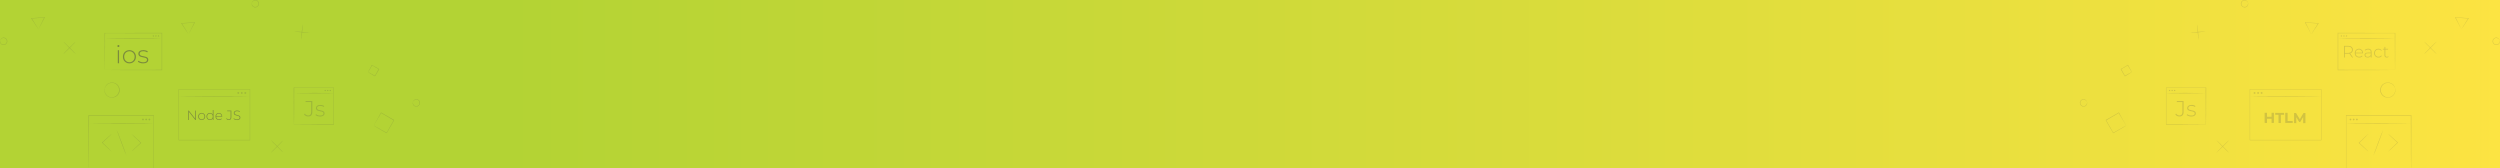 <svg width="1440" height="97" viewBox="0 0 1440 97" fill="none" xmlns="http://www.w3.org/2000/svg">
<path d="M1440 0H0.001V97H1440V0Z" fill="url(#paint0_linear_2_13125)"/>
<g opacity="0.2">
<path d="M1227.91 41.525C1227.91 41.525 1227.81 41.425 1227.71 41.226C1227.56 41.026 1227.41 40.727 1227.21 40.427C1226.81 39.729 1226.21 38.781 1225.51 37.584L1225.66 37.634C1224.51 38.332 1223.17 39.081 1221.72 39.929C1221.72 39.978 1221.82 39.579 1221.77 39.729V39.779L1221.82 39.829L1221.92 39.978L1222.07 40.228C1222.17 40.427 1222.27 40.577 1222.37 40.777C1222.57 41.126 1222.77 41.475 1222.97 41.824C1223.37 42.473 1223.71 43.121 1224.01 43.72L1223.86 43.67C1225.06 43.022 1226.01 42.473 1226.76 42.074C1227.11 41.874 1227.36 41.724 1227.61 41.625C1227.81 41.575 1227.91 41.525 1227.91 41.525C1227.91 41.525 1227.81 41.575 1227.66 41.724C1227.46 41.874 1227.21 42.024 1226.86 42.223C1226.16 42.623 1225.16 43.221 1223.96 43.969H1223.91L1223.86 43.87C1223.52 43.271 1223.17 42.672 1222.77 42.024C1222.57 41.675 1222.37 41.325 1222.17 40.976C1222.07 40.777 1221.97 40.627 1221.87 40.427L1221.72 40.178L1221.62 40.028L1221.57 39.978V39.929C1221.52 40.078 1221.62 39.729 1221.62 39.729C1223.07 38.881 1224.41 38.133 1225.61 37.434L1225.71 37.384L1225.76 37.484C1226.46 38.681 1227.01 39.729 1227.41 40.427C1227.56 40.727 1227.71 41.026 1227.86 41.226C1227.91 41.475 1227.96 41.525 1227.91 41.525Z" fill="#444444"/>
<path d="M1396.18 31.248C1396.13 31.198 1397.72 29.502 1399.82 27.456C1401.86 25.411 1403.56 23.765 1403.61 23.815C1403.66 23.864 1402.06 25.561 1399.97 27.606C1397.97 29.651 1396.23 31.298 1396.18 31.248Z" fill="#444444"/>
<path d="M1403.61 31.248C1403.56 31.298 1401.86 29.701 1399.82 27.606C1397.77 25.561 1396.13 23.864 1396.18 23.815C1396.23 23.765 1397.92 25.361 1399.97 27.456C1402.06 29.502 1403.66 31.198 1403.61 31.248Z" fill="#444444"/>
<path d="M1276.54 88.07C1276.49 88.02 1278.09 86.324 1280.18 84.278C1282.23 82.233 1283.93 80.587 1283.98 80.636C1284.03 80.686 1282.43 82.382 1280.33 84.428C1278.29 86.473 1276.59 88.12 1276.54 88.07Z" fill="#444444"/>
<path d="M1283.98 88.07C1283.93 88.12 1282.23 86.523 1280.18 84.428C1278.14 82.382 1276.49 80.686 1276.54 80.636C1276.59 80.587 1278.29 82.183 1280.33 84.278C1282.43 86.274 1284.03 88.02 1283.98 88.07Z" fill="#444444"/>
<path d="M1266.37 23.015C1266.32 23.015 1266.07 21.02 1265.87 18.526C1265.67 16.031 1265.52 14.036 1265.62 14.036C1265.67 14.036 1265.92 16.031 1266.12 18.526C1266.32 21.02 1266.47 23.015 1266.37 23.015Z" fill="#444444"/>
<path d="M1270.51 18.127C1270.51 18.176 1268.51 18.426 1266.02 18.625C1263.53 18.825 1261.53 18.975 1261.53 18.875C1261.53 18.825 1263.53 18.576 1266.02 18.376C1268.46 18.176 1270.46 18.077 1270.51 18.127Z" fill="#444444"/>
<path d="M1224.71 72.355C1224.71 72.355 1224.66 72.305 1224.61 72.206C1224.56 72.106 1224.46 71.956 1224.36 71.807C1224.16 71.457 1223.86 70.959 1223.46 70.31C1222.71 69.013 1221.62 67.167 1220.32 65.022L1220.47 65.072C1218.32 66.319 1215.78 67.766 1213.09 69.362C1213.09 69.412 1213.19 69.013 1213.14 69.163V69.213L1213.19 69.262L1213.24 69.412L1213.39 69.662L1213.69 70.16C1213.88 70.51 1214.08 70.809 1214.23 71.158C1214.63 71.807 1214.98 72.455 1215.33 73.054C1216.03 74.301 1216.73 75.448 1217.33 76.546L1217.18 76.496C1219.37 75.249 1221.22 74.201 1222.52 73.453C1223.16 73.104 1223.66 72.804 1224.06 72.605C1224.21 72.505 1224.36 72.455 1224.46 72.405C1224.66 72.405 1224.71 72.355 1224.71 72.355C1224.71 72.355 1224.56 72.455 1224.21 72.655C1223.86 72.854 1223.36 73.154 1222.71 73.553C1221.42 74.351 1219.57 75.399 1217.33 76.696L1217.23 76.746L1217.18 76.646C1216.53 75.548 1215.88 74.401 1215.13 73.154C1214.78 72.555 1214.38 71.906 1214.03 71.258C1213.83 70.909 1213.64 70.609 1213.49 70.26L1213.19 69.761L1213.04 69.512L1212.99 69.362L1212.94 69.312V69.262C1212.89 69.412 1212.99 69.063 1212.99 69.063C1215.68 67.516 1218.22 66.07 1220.37 64.822L1220.47 64.772L1220.52 64.872C1221.77 67.117 1222.81 68.963 1223.56 70.31C1223.91 70.959 1224.21 71.457 1224.41 71.807C1224.66 72.206 1224.71 72.355 1224.71 72.355Z" fill="#444444"/>
<path d="M1439.83 23.316C1439.83 23.316 1439.78 23.166 1439.58 22.867C1439.43 22.617 1439.13 22.268 1438.58 22.018C1438.08 21.819 1437.38 21.819 1436.79 22.218C1436.19 22.617 1435.84 23.465 1436.04 24.263C1436.24 25.062 1436.99 25.61 1437.68 25.66C1438.38 25.76 1439.03 25.411 1439.38 24.962C1439.73 24.513 1439.83 24.064 1439.83 23.765C1439.83 23.465 1439.78 23.316 1439.83 23.316C1439.83 23.316 1439.93 23.465 1439.93 23.814C1439.93 24.114 1439.88 24.663 1439.53 25.111C1439.18 25.61 1438.48 26.009 1437.68 25.91C1436.89 25.86 1436.04 25.261 1435.79 24.313C1435.54 23.415 1435.99 22.468 1436.64 22.018C1437.28 21.57 1438.13 21.57 1438.63 21.819C1439.18 22.068 1439.48 22.468 1439.63 22.767C1439.83 23.116 1439.83 23.316 1439.83 23.316Z" fill="#444444"/>
<path d="M1294.85 1.664C1294.85 1.664 1294.8 1.515 1294.6 1.215C1294.45 0.966 1294.15 0.617 1293.61 0.367C1293.11 0.168 1292.41 0.168 1291.81 0.567C1291.21 0.966 1290.86 1.814 1291.06 2.612C1291.26 3.41 1292.01 3.959 1292.71 4.009C1293.41 4.109 1294.05 3.759 1294.4 3.311C1294.75 2.862 1294.85 2.413 1294.85 2.113C1294.9 1.864 1294.85 1.664 1294.85 1.664C1294.85 1.664 1294.95 1.814 1294.95 2.163C1294.95 2.462 1294.9 3.011 1294.55 3.46C1294.2 3.959 1293.51 4.358 1292.71 4.258C1291.91 4.208 1291.06 3.61 1290.81 2.662C1290.56 1.764 1291.01 0.816 1291.66 0.367C1292.31 -0.082 1293.16 -0.082 1293.66 0.168C1294.2 0.417 1294.5 0.816 1294.65 1.115C1294.85 1.465 1294.9 1.664 1294.85 1.664Z" fill="#444444"/>
<path d="M1202.11 58.786C1202.11 58.786 1202.06 58.637 1201.86 58.337C1201.71 58.088 1201.41 57.739 1200.86 57.489C1200.37 57.29 1199.67 57.29 1199.07 57.689C1198.47 58.088 1198.12 58.936 1198.32 59.734C1198.52 60.532 1199.27 61.081 1199.97 61.131C1200.67 61.231 1201.31 60.882 1201.66 60.433C1202.01 59.984 1202.11 59.535 1202.11 59.235C1202.11 58.936 1202.06 58.786 1202.11 58.786C1202.11 58.786 1202.21 58.936 1202.21 59.285C1202.21 59.584 1202.16 60.133 1201.81 60.582C1201.46 61.081 1200.76 61.48 1199.97 61.38C1199.17 61.331 1198.32 60.732 1198.07 59.784C1197.82 58.886 1198.27 57.938 1198.92 57.489C1199.57 57.04 1200.42 57.04 1200.91 57.29C1201.46 57.539 1201.76 57.938 1201.91 58.237C1202.11 58.587 1202.11 58.786 1202.11 58.786Z" fill="#444444"/>
<path d="M1379.56 50.804C1379.51 50.804 1379.46 50.455 1379.11 49.856C1378.77 49.258 1378.12 48.509 1377.02 48.01C1376.47 47.811 1375.82 47.661 1375.12 47.711C1374.43 47.761 1373.68 48.01 1373.08 48.459C1372.78 48.659 1372.48 48.958 1372.23 49.258C1371.98 49.557 1371.78 49.956 1371.63 50.355C1371.33 51.153 1371.23 52.051 1371.48 52.949C1371.73 53.797 1372.23 54.596 1372.88 55.094C1373.23 55.344 1373.58 55.593 1373.93 55.743C1374.33 55.893 1374.67 55.992 1375.07 56.042C1375.87 56.142 1376.62 55.943 1377.22 55.693C1377.87 55.394 1378.37 54.945 1378.72 54.496C1379.46 53.548 1379.66 52.55 1379.66 51.902C1379.61 51.153 1379.51 50.804 1379.56 50.804C1379.56 50.804 1379.61 50.904 1379.66 51.054C1379.71 51.203 1379.76 51.503 1379.76 51.852C1379.81 52.55 1379.61 53.598 1378.87 54.596C1378.47 55.094 1377.97 55.544 1377.32 55.843C1376.67 56.142 1375.87 56.342 1375.02 56.242C1374.62 56.192 1374.18 56.092 1373.78 55.943C1373.38 55.793 1372.98 55.544 1372.63 55.294C1371.93 54.745 1371.38 53.897 1371.13 52.999C1370.88 52.051 1370.98 51.103 1371.33 50.255C1371.48 49.856 1371.73 49.457 1371.98 49.108C1372.23 48.759 1372.58 48.459 1372.93 48.26C1373.63 47.761 1374.38 47.561 1375.12 47.511C1375.87 47.462 1376.52 47.611 1377.12 47.861C1378.27 48.36 1378.92 49.208 1379.21 49.806C1379.36 50.106 1379.46 50.355 1379.51 50.555C1379.51 50.704 1379.56 50.804 1379.56 50.804Z" fill="#444444"/>
<path d="M1417.78 16.83C1417.78 16.83 1417.68 16.68 1417.53 16.381C1417.33 16.032 1417.08 15.583 1416.78 15.034C1416.13 13.837 1415.23 12.14 1414.19 10.145L1414.09 9.945H1414.29C1415.43 9.995 1416.68 10.095 1417.98 10.195C1419.32 10.294 1420.62 10.394 1421.82 10.444H1422.02L1421.92 10.644C1420.72 12.49 1419.67 14.086 1418.93 15.184C1418.58 15.682 1418.28 16.131 1418.08 16.431C1417.93 16.73 1417.78 16.88 1417.78 16.83C1417.78 16.83 1417.88 16.63 1418.08 16.331C1418.28 15.982 1418.58 15.533 1418.88 14.984C1419.57 13.837 1420.57 12.29 1421.72 10.444L1421.82 10.644C1420.62 10.594 1419.32 10.494 1417.98 10.394C1416.68 10.294 1415.43 10.245 1414.29 10.145L1414.39 9.945C1415.38 11.891 1416.18 13.587 1416.78 14.784C1417.08 15.383 1417.28 15.832 1417.48 16.231C1417.73 16.63 1417.78 16.83 1417.78 16.83Z" fill="#444444"/>
<path d="M1331.32 19.723C1331.32 19.723 1331.22 19.574 1331.07 19.274C1330.87 18.925 1330.63 18.476 1330.33 17.927C1329.68 16.73 1328.78 15.034 1327.73 13.038L1327.63 12.839H1327.83C1328.98 12.889 1330.23 12.989 1331.52 13.088C1332.87 13.188 1334.17 13.288 1335.36 13.338H1335.56L1335.46 13.537C1334.27 15.383 1333.22 16.98 1332.47 18.077C1332.12 18.576 1331.82 19.025 1331.62 19.324C1331.42 19.624 1331.32 19.773 1331.32 19.723C1331.32 19.723 1331.42 19.524 1331.62 19.224C1331.82 18.875 1332.12 18.426 1332.42 17.878C1333.12 16.73 1334.12 15.184 1335.26 13.338L1335.36 13.537C1334.17 13.487 1332.87 13.388 1331.52 13.288C1330.23 13.188 1328.98 13.138 1327.83 13.038L1327.93 12.839C1328.93 14.784 1329.73 16.481 1330.33 17.678C1330.63 18.277 1330.82 18.726 1331.02 19.125C1331.22 19.524 1331.32 19.723 1331.32 19.723Z" fill="#444444"/>
<path d="M1375.67 87.272C1375.67 87.272 1375.82 87.122 1376.07 86.823C1376.37 86.523 1376.77 86.124 1377.17 85.725C1378.12 84.777 1379.46 83.48 1380.91 82.083L1380.96 82.034V82.233C1379.46 80.836 1378.12 79.589 1377.17 78.691C1376.72 78.242 1376.37 77.893 1376.02 77.594C1375.77 77.344 1375.62 77.194 1375.62 77.144C1375.62 77.144 1375.77 77.244 1376.07 77.494C1376.37 77.793 1376.77 78.142 1377.27 78.541C1378.27 79.439 1379.61 80.637 1381.11 82.034L1381.21 82.133L1381.11 82.233L1381.06 82.283C1379.56 83.68 1378.22 84.927 1377.27 85.875C1376.82 86.274 1376.42 86.623 1376.07 86.923C1375.82 87.172 1375.67 87.272 1375.67 87.272Z" fill="#444444"/>
<path d="M1364.15 77.144C1364.15 77.144 1364 77.294 1363.75 77.594C1363.45 77.893 1363.05 78.292 1362.65 78.691C1361.7 79.639 1360.36 80.936 1358.91 82.333L1358.86 82.383V82.183C1360.36 83.58 1361.7 84.827 1362.65 85.725C1363.1 86.174 1363.45 86.523 1363.8 86.823C1364.05 87.072 1364.2 87.222 1364.2 87.272C1364.2 87.272 1364.05 87.172 1363.75 86.923C1363.45 86.623 1363.05 86.274 1362.55 85.875C1361.55 84.977 1360.21 83.78 1358.71 82.383L1358.61 82.283L1358.71 82.183L1358.76 82.133C1360.26 80.737 1361.6 79.489 1362.55 78.541C1363 78.142 1363.4 77.793 1363.75 77.494C1364 77.294 1364.15 77.144 1364.15 77.144Z" fill="#444444"/>
<path d="M1367.09 89.667C1367.04 89.617 1368.24 86.274 1369.79 82.134C1371.33 77.993 1372.68 74.65 1372.73 74.7C1372.78 74.75 1371.58 78.093 1370.03 82.233C1368.49 86.324 1367.19 89.667 1367.09 89.667Z" fill="#444444"/>
<path d="M1388.74 96.9C1388.74 96.9 1388.74 96.701 1388.74 96.351C1388.74 95.952 1388.74 95.453 1388.74 94.705C1388.74 93.258 1388.74 91.213 1388.69 88.569C1388.69 83.281 1388.64 75.698 1388.64 66.568L1388.74 66.668C1378.02 66.668 1365.19 66.668 1351.33 66.668L1351.47 66.518C1351.47 77.494 1351.47 87.87 1351.47 96.9L1351.38 96.8C1362.5 96.8 1371.83 96.85 1378.36 96.85C1381.66 96.85 1384.25 96.85 1386 96.9C1386.9 96.9 1387.54 96.9 1388.04 96.9C1388.29 96.9 1388.44 96.9 1388.59 96.9C1388.69 96.85 1388.74 96.9 1388.74 96.9C1388.74 96.9 1388.69 96.9 1388.59 96.9C1388.49 96.9 1388.29 96.9 1388.09 96.9C1387.64 96.9 1386.95 96.9 1386.1 96.9C1384.3 96.9 1381.76 96.9 1378.46 96.95C1371.88 96.95 1362.5 97 1351.38 97H1351.28V96.9C1351.28 87.87 1351.28 77.494 1351.28 66.518V66.369H1351.43C1365.24 66.369 1378.12 66.369 1388.84 66.369H1388.94V66.468C1388.94 75.648 1388.89 83.231 1388.89 88.569C1388.89 91.213 1388.89 93.258 1388.84 94.705C1388.84 95.403 1388.84 95.952 1388.84 96.301C1388.74 96.701 1388.74 96.9 1388.74 96.9Z" fill="#444444"/>
<path d="M1389.04 71.009C1389.04 71.058 1380.61 71.158 1370.18 71.158C1359.76 71.158 1351.33 71.108 1351.33 71.009C1351.33 70.909 1359.76 70.859 1370.18 70.859C1380.56 70.909 1389.04 70.959 1389.04 71.009Z" fill="#444444"/>
<path d="M1354.37 68.813C1354.37 69.112 1354.12 69.312 1353.87 69.312C1353.57 69.312 1353.37 69.062 1353.37 68.813C1353.37 68.563 1353.62 68.314 1353.87 68.314C1354.17 68.314 1354.37 68.513 1354.37 68.813Z" fill="#444444"/>
<path d="M1356.21 68.813C1356.21 69.112 1355.97 69.312 1355.72 69.312C1355.42 69.312 1355.22 69.062 1355.22 68.813C1355.22 68.563 1355.47 68.314 1355.72 68.314C1355.97 68.314 1356.21 68.513 1356.21 68.813Z" fill="#444444"/>
<path d="M1358.06 68.813C1358.06 69.112 1357.81 69.312 1357.56 69.312C1357.26 69.312 1357.06 69.062 1357.06 68.813C1357.06 68.563 1357.31 68.314 1357.56 68.314C1357.81 68.314 1358.06 68.513 1358.06 68.813Z" fill="#444444"/>
<path d="M1253 65.87L1253.4 65.421C1253.89 66.12 1254.54 66.519 1255.34 66.519C1256.49 66.519 1257.09 65.87 1257.09 64.424V58.786H1253.84V58.188H1257.74V64.424C1257.74 66.219 1256.94 67.068 1255.34 67.068C1254.39 67.117 1253.49 66.668 1253 65.87Z" fill="#444444"/>
<path d="M1259.58 66.269L1259.88 65.771C1260.38 66.22 1261.28 66.569 1262.23 66.569C1263.62 66.569 1264.17 66.07 1264.17 65.322C1264.17 63.426 1259.83 64.823 1259.83 62.229C1259.83 61.231 1260.68 60.433 1262.32 60.433C1263.17 60.433 1264.07 60.682 1264.57 61.081L1264.27 61.58C1263.72 61.181 1262.97 60.981 1262.28 60.981C1260.98 60.981 1260.43 61.53 1260.43 62.229C1260.43 64.224 1264.77 62.827 1264.77 65.322C1264.77 66.369 1263.87 67.118 1262.18 67.118C1261.13 67.118 1260.08 66.719 1259.58 66.269Z" fill="#444444"/>
<path d="M1270.56 71.757C1270.56 71.757 1270.56 71.608 1270.56 71.358C1270.56 71.109 1270.56 70.71 1270.56 70.211C1270.56 69.213 1270.56 67.766 1270.51 65.871C1270.51 62.179 1270.46 56.841 1270.46 50.505L1270.56 50.605C1263.92 50.605 1256.09 50.605 1247.66 50.605C1247.61 50.655 1247.91 50.355 1247.81 50.455V50.505V50.605V50.804V51.154V51.852C1247.81 52.351 1247.81 52.8 1247.81 53.299C1247.81 54.247 1247.81 55.194 1247.81 56.142C1247.81 57.988 1247.81 59.834 1247.81 61.63C1247.81 65.172 1247.81 68.564 1247.81 71.657L1247.71 71.558C1254.54 71.558 1260.23 71.608 1264.27 71.608C1266.27 71.608 1267.86 71.608 1268.96 71.657C1269.51 71.657 1269.91 71.657 1270.21 71.657C1270.36 71.657 1270.46 71.657 1270.51 71.657C1270.51 71.707 1270.56 71.757 1270.56 71.757C1270.56 71.757 1270.51 71.757 1270.46 71.757C1270.36 71.757 1270.26 71.757 1270.16 71.757C1269.86 71.757 1269.46 71.757 1268.96 71.757C1267.86 71.757 1266.32 71.757 1264.32 71.807C1260.28 71.807 1254.54 71.857 1247.71 71.857H1247.61V71.757C1247.61 68.664 1247.61 65.272 1247.61 61.73C1247.61 59.934 1247.61 58.138 1247.61 56.242C1247.61 55.294 1247.61 54.346 1247.61 53.399C1247.61 52.9 1247.61 52.451 1247.61 51.952V51.253V50.904V50.705V50.605V50.555C1247.51 50.655 1247.76 50.405 1247.76 50.405C1256.19 50.405 1264.02 50.405 1270.66 50.405H1270.76V50.505C1270.76 56.891 1270.71 62.229 1270.71 65.92C1270.71 67.766 1270.71 69.213 1270.66 70.211C1270.66 70.71 1270.66 71.059 1270.66 71.358C1270.56 71.608 1270.56 71.757 1270.56 71.757Z" fill="#444444"/>
<path d="M1270.51 53.648C1270.51 53.698 1265.37 53.797 1259.08 53.797C1252.8 53.797 1247.66 53.748 1247.66 53.648C1247.66 53.598 1252.8 53.498 1259.08 53.498C1265.37 53.548 1270.51 53.598 1270.51 53.648Z" fill="#444444"/>
<path d="M1249.7 52.451C1249.92 52.451 1250.1 52.294 1250.1 52.102C1250.1 51.909 1249.92 51.752 1249.7 51.752C1249.48 51.752 1249.3 51.909 1249.3 52.102C1249.3 52.294 1249.48 52.451 1249.7 52.451Z" fill="#444444"/>
<path d="M1251.55 52.102C1251.55 52.301 1251.35 52.451 1251.15 52.451C1250.95 52.451 1250.75 52.301 1250.75 52.102C1250.75 51.902 1250.95 51.752 1251.15 51.752C1251.35 51.752 1251.55 51.902 1251.55 52.102Z" fill="#444444"/>
<path d="M1253 52.102C1253 52.301 1252.8 52.451 1252.6 52.451C1252.4 52.451 1252.2 52.301 1252.2 52.102C1252.2 51.902 1252.4 51.752 1252.6 51.752C1252.8 51.752 1253 51.902 1253 52.102Z" fill="#444444"/>
<path d="M1354.8 33.095L1353.21 30.861C1352.97 30.892 1352.75 30.908 1352.56 30.908H1350.65V33.095H1350.16V26.411H1352.56C1353.4 26.411 1354.06 26.611 1354.53 27.012C1355.01 27.407 1355.25 27.958 1355.25 28.664C1355.25 29.193 1355.11 29.638 1354.84 30.001C1354.57 30.358 1354.19 30.609 1353.68 30.756L1355.35 33.095H1354.8ZM1352.56 30.479C1353.27 30.479 1353.81 30.323 1354.19 30.011C1354.56 29.692 1354.75 29.244 1354.75 28.664C1354.75 28.085 1354.56 27.639 1354.19 27.327C1353.81 27.009 1353.27 26.85 1352.56 26.85H1350.65V30.479H1352.56Z" fill="#444444"/>
<path d="M1361.09 30.717H1356.8C1356.82 31.106 1356.91 31.453 1357.1 31.758C1357.28 32.057 1357.53 32.29 1357.84 32.455C1358.16 32.621 1358.52 32.704 1358.91 32.704C1359.24 32.704 1359.54 32.646 1359.81 32.532C1360.09 32.411 1360.32 32.236 1360.51 32.007L1360.79 32.322C1360.57 32.583 1360.29 32.783 1359.96 32.923C1359.64 33.063 1359.29 33.133 1358.9 33.133C1358.41 33.133 1357.96 33.025 1357.58 32.809C1357.19 32.592 1356.88 32.293 1356.66 31.911C1356.44 31.529 1356.34 31.093 1356.34 30.603C1356.34 30.119 1356.44 29.686 1356.64 29.304C1356.85 28.916 1357.14 28.613 1357.5 28.397C1357.86 28.18 1358.27 28.072 1358.72 28.072C1359.17 28.072 1359.58 28.18 1359.94 28.397C1360.3 28.607 1360.58 28.903 1360.79 29.285C1361 29.667 1361.1 30.1 1361.1 30.584L1361.09 30.717ZM1358.72 28.492C1358.37 28.492 1358.06 28.572 1357.78 28.731C1357.5 28.884 1357.27 29.104 1357.1 29.39C1356.93 29.67 1356.84 29.988 1356.81 30.345H1360.63C1360.61 29.988 1360.52 29.67 1360.35 29.39C1360.17 29.11 1359.95 28.89 1359.67 28.731C1359.39 28.572 1359.07 28.492 1358.72 28.492Z" fill="#444444"/>
<path d="M1364.12 28.072C1364.74 28.072 1365.21 28.231 1365.54 28.55C1365.87 28.862 1366.04 29.323 1366.04 29.934V33.095H1365.58V32.207C1365.42 32.5 1365.19 32.729 1364.88 32.895C1364.58 33.054 1364.21 33.133 1363.78 33.133C1363.23 33.133 1362.79 33.003 1362.47 32.742C1362.15 32.481 1361.99 32.137 1361.99 31.711C1361.99 31.297 1362.13 30.962 1362.43 30.708C1362.73 30.447 1363.2 30.316 1363.85 30.316H1365.56V29.915C1365.56 29.451 1365.43 29.097 1365.18 28.855C1364.93 28.613 1364.56 28.492 1364.08 28.492C1363.75 28.492 1363.43 28.55 1363.12 28.664C1362.83 28.779 1362.57 28.932 1362.36 29.123L1362.12 28.779C1362.37 28.556 1362.67 28.384 1363.02 28.263C1363.37 28.136 1363.74 28.072 1364.12 28.072ZM1363.85 32.742C1364.26 32.742 1364.61 32.646 1364.9 32.455C1365.19 32.264 1365.41 31.988 1365.56 31.625V30.689H1363.86C1363.37 30.689 1363.01 30.778 1362.79 30.956C1362.57 31.134 1362.47 31.38 1362.47 31.692C1362.47 32.016 1362.59 32.274 1362.83 32.465C1363.07 32.65 1363.41 32.742 1363.85 32.742Z" fill="#444444"/>
<path d="M1369.99 33.133C1369.51 33.133 1369.07 33.025 1368.69 32.809C1368.31 32.592 1368.01 32.293 1367.79 31.911C1367.58 31.523 1367.47 31.087 1367.47 30.603C1367.47 30.113 1367.58 29.677 1367.79 29.295C1368.01 28.906 1368.31 28.607 1368.69 28.397C1369.07 28.18 1369.51 28.072 1369.99 28.072C1370.39 28.072 1370.75 28.152 1371.08 28.311C1371.41 28.464 1371.68 28.69 1371.88 28.989L1371.53 29.247C1371.35 28.998 1371.13 28.814 1370.86 28.693C1370.6 28.566 1370.31 28.502 1369.99 28.502C1369.6 28.502 1369.25 28.591 1368.94 28.769C1368.63 28.941 1368.39 29.186 1368.21 29.505C1368.04 29.823 1367.96 30.189 1367.96 30.603C1367.96 31.017 1368.04 31.383 1368.21 31.701C1368.39 32.019 1368.63 32.268 1368.94 32.446C1369.25 32.618 1369.6 32.704 1369.99 32.704C1370.31 32.704 1370.6 32.643 1370.86 32.522C1371.13 32.395 1371.35 32.207 1371.53 31.959L1371.88 32.217C1371.68 32.516 1371.41 32.745 1371.08 32.904C1370.75 33.057 1370.39 33.133 1369.99 33.133Z" fill="#444444"/>
<path d="M1375.84 32.78C1375.72 32.895 1375.57 32.984 1375.38 33.047C1375.2 33.105 1375.02 33.133 1374.82 33.133C1374.39 33.133 1374.05 33.016 1373.82 32.78C1373.58 32.538 1373.46 32.204 1373.46 31.777V28.521H1372.55V28.11H1373.46V27.022H1373.94V28.11H1375.53V28.521H1373.94V31.73C1373.94 32.054 1374.02 32.303 1374.17 32.474C1374.33 32.64 1374.56 32.723 1374.87 32.723C1375.18 32.723 1375.44 32.63 1375.64 32.446L1375.84 32.78Z" fill="#444444"/>
<path d="M1379.51 40.328C1379.51 40.328 1379.51 40.178 1379.51 39.929C1379.51 39.679 1379.51 39.28 1379.51 38.781C1379.51 37.783 1379.51 36.337 1379.46 34.491C1379.46 30.799 1379.41 25.511 1379.41 19.026L1379.51 19.125C1370.53 19.125 1359.06 19.125 1346.64 19.175L1346.79 19.026C1346.79 26.559 1346.79 33.742 1346.79 40.278L1346.69 40.178C1356.32 40.178 1364.55 40.228 1370.33 40.228C1373.23 40.228 1375.52 40.228 1377.12 40.278C1377.92 40.278 1378.52 40.278 1378.92 40.278C1379.11 40.278 1379.26 40.278 1379.36 40.278C1379.41 40.328 1379.51 40.328 1379.51 40.328C1379.51 40.328 1379.46 40.328 1379.36 40.328C1379.26 40.328 1379.11 40.328 1378.92 40.328C1378.52 40.328 1377.92 40.328 1377.12 40.328C1375.52 40.328 1373.23 40.328 1370.38 40.378C1364.55 40.378 1356.32 40.428 1346.64 40.428H1346.54V40.328C1346.54 33.792 1346.54 26.658 1346.54 19.075V18.926H1346.69C1359.11 18.926 1370.53 18.926 1379.56 18.976H1379.66V19.075C1379.66 25.561 1379.61 30.899 1379.61 34.591C1379.61 36.437 1379.61 37.833 1379.56 38.831C1379.56 39.33 1379.56 39.679 1379.56 39.929C1379.51 40.228 1379.51 40.328 1379.51 40.328Z" fill="#444444"/>
<path d="M1379.51 22.268C1379.51 22.318 1372.13 22.418 1363.05 22.418C1353.97 22.418 1346.59 22.368 1346.59 22.268C1346.59 22.218 1353.97 22.119 1363.05 22.119C1372.13 22.119 1379.51 22.169 1379.51 22.268Z" fill="#444444"/>
<path d="M1349.03 20.721C1349.03 20.921 1348.83 21.07 1348.63 21.07C1348.43 21.07 1348.23 20.921 1348.23 20.721C1348.23 20.522 1348.43 20.372 1348.63 20.372C1348.88 20.372 1349.03 20.522 1349.03 20.721Z" fill="#444444"/>
<path d="M1350.53 20.721C1350.53 20.921 1350.33 21.07 1350.13 21.07C1349.93 21.07 1349.73 20.921 1349.73 20.721C1349.73 20.522 1349.93 20.372 1350.13 20.372C1350.33 20.372 1350.53 20.522 1350.53 20.721Z" fill="#444444"/>
<path d="M1351.97 20.721C1351.97 20.921 1351.78 21.07 1351.58 21.07C1351.38 21.07 1351.18 20.921 1351.18 20.721C1351.18 20.522 1351.38 20.372 1351.58 20.372C1351.78 20.372 1351.97 20.522 1351.97 20.721Z" fill="#444444"/>
<path d="M1295.95 80.687V51.453H1337.01V80.687H1295.95Z" stroke="#444444" stroke-width="0.2"/>
<path d="M1309.77 64.973V70.809H1308.42V68.415H1305.78V70.809H1304.43V64.973H1305.78V67.267H1308.42V64.973H1309.77Z" fill="#444444"/>
<path d="M1312.37 66.12H1310.52V65.022H1315.61V66.12H1313.76V70.859H1312.42V66.12H1312.37Z" fill="#444444"/>
<path d="M1316.31 64.973H1317.65V69.712H1320.6V70.809H1316.31V64.973Z" fill="#444444"/>
<path d="M1326.63 70.86V67.368L1324.94 70.261H1324.34L1322.64 67.467V70.91H1321.4V65.073H1322.49L1324.69 68.715L1326.83 65.073H1327.93V70.91H1326.63V70.86Z" fill="#444444"/>
<path d="M1337.41 55.693C1337.41 55.742 1328.08 55.842 1316.61 55.842C1305.13 55.842 1295.8 55.792 1295.8 55.693C1295.8 55.643 1305.13 55.543 1316.61 55.543C1328.13 55.543 1337.41 55.643 1337.41 55.693Z" fill="#444444"/>
<path d="M1299.2 53.548C1299.2 53.797 1298.95 54.047 1298.65 54.047C1298.35 54.047 1298.1 53.847 1298.1 53.548C1298.1 53.248 1298.35 53.049 1298.65 53.049C1298.95 53.049 1299.2 53.298 1299.2 53.548Z" fill="#444444"/>
<path d="M1301.24 53.548C1301.24 53.797 1300.99 54.047 1300.69 54.047C1300.39 54.047 1300.14 53.847 1300.14 53.548C1300.14 53.248 1300.39 53.049 1300.69 53.049C1300.99 53.049 1301.24 53.298 1301.24 53.548Z" fill="#444444"/>
<path d="M1303.24 53.548C1303.24 53.797 1302.99 54.047 1302.69 54.047C1302.39 54.047 1302.14 53.847 1302.14 53.548C1302.14 53.248 1302.39 53.049 1302.69 53.049C1302.99 53.049 1303.24 53.298 1303.24 53.548Z" fill="#444444"/>
</g>
<g opacity="0.2">
<path d="M212.023 41.525C212.023 41.525 212.123 41.425 212.223 41.226C212.373 41.026 212.522 40.727 212.722 40.427C213.121 39.729 213.719 38.781 214.418 37.584L214.268 37.634C215.416 38.332 216.763 39.081 218.209 39.929C218.209 39.978 218.11 39.579 218.16 39.729V39.779L218.11 39.829L218.01 39.978L217.86 40.228C217.76 40.427 217.661 40.577 217.561 40.777C217.361 41.126 217.162 41.475 216.962 41.824C216.563 42.473 216.214 43.121 215.915 43.72L216.064 43.67C214.867 43.022 213.919 42.473 213.171 42.074C212.822 41.874 212.572 41.724 212.323 41.625C212.123 41.575 212.023 41.525 212.023 41.525C212.023 41.525 212.123 41.575 212.273 41.724C212.472 41.874 212.722 42.024 213.071 42.223C213.769 42.623 214.767 43.221 215.964 43.969H216.014L216.064 43.87C216.413 43.271 216.763 42.672 217.162 42.024C217.361 41.675 217.561 41.325 217.76 40.976C217.86 40.777 217.96 40.627 218.06 40.427L218.209 40.178L218.309 40.028L218.359 39.978V39.929C218.409 40.078 218.309 39.729 218.309 39.729C216.862 38.881 215.515 38.133 214.318 37.434L214.218 37.384L214.168 37.484C213.47 38.681 212.921 39.729 212.522 40.427C212.373 40.727 212.223 41.026 212.073 41.226C212.023 41.475 211.973 41.525 212.023 41.525Z" fill="#444444"/>
<path d="M43.753 31.248C43.803 31.198 42.206 29.502 40.111 27.456C38.066 25.411 36.369 23.765 36.319 23.815C36.27 23.864 37.866 25.561 39.961 27.606C41.957 29.651 43.703 31.298 43.753 31.248Z" fill="#444444"/>
<path d="M36.319 31.248C36.369 31.298 38.066 29.701 40.111 27.606C42.156 25.561 43.803 23.864 43.753 23.815C43.703 23.765 42.007 25.361 39.961 27.456C37.866 29.502 36.27 31.198 36.319 31.248Z" fill="#444444"/>
<path d="M163.387 88.07C163.436 88.02 161.84 86.324 159.745 84.278C157.699 82.233 156.003 80.587 155.953 80.636C155.903 80.686 157.5 82.382 159.595 84.428C161.64 86.473 163.337 88.12 163.387 88.07Z" fill="#444444"/>
<path d="M155.953 88.07C156.003 88.12 157.699 86.523 159.745 84.428C161.79 82.382 163.436 80.686 163.387 80.636C163.337 80.587 161.641 82.183 159.595 84.278C157.5 86.274 155.903 88.02 155.953 88.07Z" fill="#444444"/>
<path d="M173.561 23.015C173.611 23.015 173.86 21.02 174.06 18.526C174.259 16.031 174.409 14.036 174.309 14.036C174.259 14.036 174.01 16.031 173.81 18.526C173.611 21.02 173.461 23.015 173.561 23.015Z" fill="#444444"/>
<path d="M169.422 18.127C169.422 18.176 171.417 18.426 173.911 18.625C176.406 18.825 178.401 18.975 178.401 18.875C178.401 18.825 176.406 18.576 173.911 18.376C171.467 18.176 169.471 18.077 169.422 18.127Z" fill="#444444"/>
<path d="M215.216 72.355C215.216 72.355 215.266 72.305 215.316 72.206C215.366 72.106 215.466 71.956 215.566 71.807C215.765 71.457 216.064 70.959 216.464 70.31C217.212 69.013 218.309 67.167 219.607 65.022L219.457 65.072C221.602 66.319 224.146 67.766 226.84 69.362C226.84 69.412 226.74 69.013 226.79 69.163V69.213L226.74 69.262L226.691 69.412L226.541 69.662L226.242 70.16C226.042 70.51 225.843 70.809 225.693 71.158C225.294 71.807 224.945 72.455 224.595 73.054C223.897 74.301 223.198 75.448 222.6 76.546L222.749 76.496C220.554 75.249 218.709 74.201 217.411 73.453C216.763 73.104 216.264 72.804 215.865 72.605C215.715 72.505 215.566 72.455 215.466 72.405C215.266 72.405 215.216 72.355 215.216 72.355C215.216 72.355 215.366 72.455 215.715 72.655C216.064 72.854 216.563 73.154 217.212 73.553C218.509 74.351 220.355 75.399 222.6 76.696L222.7 76.746L222.749 76.646C223.398 75.548 224.047 74.401 224.795 73.154C225.144 72.555 225.543 71.906 225.892 71.258C226.092 70.909 226.292 70.609 226.441 70.26L226.74 69.761L226.89 69.512L226.94 69.362L226.99 69.312V69.262C227.04 69.412 226.94 69.063 226.94 69.063C224.246 67.516 221.702 66.07 219.557 64.822L219.457 64.772L219.407 64.872C218.16 67.117 217.112 68.963 216.364 70.31C216.015 70.959 215.715 71.457 215.516 71.807C215.266 72.206 215.216 72.355 215.216 72.355Z" fill="#444444"/>
<path d="M0.1 23.316C0.1 23.316 0.15 23.166 0.349 22.867C0.499 22.617 0.798 22.268 1.347 22.018C1.846 21.819 2.545 21.819 3.143 22.218C3.742 22.617 4.091 23.465 3.892 24.263C3.692 25.062 2.944 25.61 2.245 25.66C1.547 25.76 0.898 25.411 0.549 24.962C0.2 24.513 0.1 24.064 0.1 23.765C0.1 23.465 0.15 23.316 0.1 23.316C0.1 23.316 0 23.465 0 23.814C0 24.114 0.05 24.663 0.399 25.111C0.749 25.61 1.447 26.009 2.245 25.91C3.043 25.86 3.892 25.261 4.141 24.313C4.39 23.415 3.941 22.468 3.293 22.018C2.644 21.57 1.796 21.57 1.297 21.819C0.749 22.068 0.449 22.468 0.3 22.767C0.1 23.116 0.1 23.316 0.1 23.316Z" fill="#444444"/>
<path d="M145.076 1.664C145.076 1.664 145.126 1.515 145.325 1.215C145.475 0.966 145.774 0.617 146.323 0.367C146.822 0.168 147.52 0.168 148.119 0.567C148.717 0.966 149.067 1.814 148.867 2.612C148.668 3.41 147.919 3.959 147.221 4.009C146.522 4.109 145.874 3.759 145.525 3.311C145.175 2.862 145.076 2.413 145.076 2.113C145.026 1.864 145.076 1.664 145.076 1.664C145.076 1.664 144.976 1.814 144.976 2.163C144.976 2.462 145.026 3.011 145.375 3.46C145.724 3.959 146.423 4.358 147.221 4.258C148.019 4.208 148.867 3.61 149.117 2.662C149.366 1.764 148.917 0.816 148.268 0.367C147.62 -0.082 146.772 -0.082 146.273 0.168C145.724 0.417 145.425 0.816 145.275 1.115C145.076 1.465 145.026 1.664 145.076 1.664Z" fill="#444444"/>
<path d="M237.815 58.786C237.815 58.786 237.865 58.637 238.064 58.337C238.214 58.088 238.513 57.739 239.062 57.489C239.561 57.29 240.259 57.29 240.858 57.689C241.457 58.088 241.806 58.936 241.606 59.734C241.407 60.532 240.659 61.081 239.96 61.131C239.262 61.231 238.613 60.882 238.264 60.433C237.915 59.984 237.815 59.535 237.815 59.235C237.815 58.936 237.865 58.786 237.815 58.786C237.815 58.786 237.715 58.936 237.715 59.285C237.715 59.584 237.765 60.133 238.114 60.582C238.463 61.081 239.162 61.48 239.96 61.38C240.758 61.331 241.606 60.732 241.856 59.784C242.105 58.886 241.656 57.938 241.008 57.489C240.359 57.04 239.511 57.04 239.012 57.29C238.463 57.539 238.164 57.938 238.014 58.237C237.815 58.587 237.815 58.786 237.815 58.786Z" fill="#444444"/>
<path d="M60.363 50.804C60.413 50.804 60.463 50.455 60.812 49.856C61.161 49.258 61.81 48.509 62.907 48.01C63.456 47.811 64.105 47.661 64.803 47.711C65.501 47.761 66.25 48.01 66.848 48.459C67.148 48.659 67.447 48.958 67.697 49.258C67.946 49.557 68.145 49.956 68.295 50.355C68.594 51.153 68.694 52.051 68.445 52.949C68.195 53.797 67.697 54.596 67.048 55.094C66.699 55.344 66.35 55.593 66 55.743C65.601 55.893 65.252 55.992 64.853 56.042C64.055 56.142 63.306 55.943 62.708 55.693C62.059 55.394 61.56 54.945 61.211 54.496C60.463 53.548 60.263 52.55 60.263 51.902C60.313 51.153 60.413 50.804 60.363 50.804C60.363 50.804 60.313 50.904 60.263 51.054C60.213 51.203 60.163 51.503 60.163 51.852C60.114 52.55 60.313 53.598 61.061 54.596C61.461 55.094 61.959 55.544 62.608 55.843C63.257 56.142 64.055 56.342 64.903 56.242C65.302 56.192 65.751 56.092 66.15 55.943C66.549 55.793 66.948 55.544 67.297 55.294C67.996 54.745 68.545 53.897 68.794 52.999C69.043 52.051 68.944 51.103 68.594 50.255C68.445 49.856 68.195 49.457 67.946 49.108C67.697 48.759 67.347 48.459 66.998 48.26C66.3 47.761 65.551 47.561 64.803 47.511C64.055 47.462 63.406 47.611 62.807 47.861C61.66 48.36 61.011 49.208 60.712 49.806C60.562 50.106 60.463 50.355 60.413 50.555C60.413 50.704 60.363 50.804 60.363 50.804Z" fill="#444444"/>
<path d="M22.149 16.83C22.149 16.83 22.249 16.68 22.399 16.381C22.598 16.032 22.848 15.583 23.147 15.034C23.795 13.837 24.693 12.14 25.741 10.145L25.841 9.945H25.641C24.494 9.995 23.247 10.095 21.95 10.195C20.603 10.294 19.305 10.394 18.108 10.444H17.909L18.008 10.644C19.206 12.49 20.253 14.086 21.002 15.184C21.351 15.682 21.65 16.131 21.85 16.431C21.999 16.73 22.149 16.88 22.149 16.83C22.149 16.83 22.049 16.63 21.85 16.331C21.65 15.982 21.351 15.533 21.052 14.984C20.353 13.837 19.355 12.29 18.208 10.444L18.108 10.644C19.305 10.594 20.603 10.494 21.95 10.394C23.247 10.294 24.494 10.245 25.641 10.145L25.541 9.945C24.544 11.891 23.745 13.587 23.147 14.784C22.848 15.383 22.648 15.832 22.448 16.231C22.199 16.63 22.149 16.83 22.149 16.83Z" fill="#444444"/>
<path d="M108.605 19.723C108.605 19.723 108.705 19.574 108.855 19.274C109.054 18.925 109.304 18.476 109.603 17.927C110.251 16.73 111.149 15.034 112.197 13.038L112.297 12.839H112.097C110.95 12.889 109.703 12.989 108.406 13.088C107.059 13.188 105.762 13.288 104.564 13.338H104.365L104.464 13.537C105.662 15.383 106.709 16.98 107.458 18.077C107.807 18.576 108.106 19.025 108.306 19.324C108.505 19.624 108.605 19.773 108.605 19.723C108.605 19.723 108.505 19.524 108.306 19.224C108.106 18.875 107.807 18.426 107.508 17.878C106.809 16.73 105.811 15.184 104.664 13.338L104.564 13.537C105.762 13.487 107.059 13.388 108.406 13.288C109.703 13.188 110.95 13.138 112.097 13.038L111.998 12.839C111 14.784 110.202 16.481 109.603 17.678C109.304 18.277 109.104 18.726 108.904 19.125C108.705 19.524 108.605 19.723 108.605 19.723Z" fill="#444444"/>
<path d="M64.255 87.272C64.255 87.272 64.105 87.122 63.856 86.823C63.556 86.523 63.157 86.124 62.758 85.725C61.81 84.777 60.463 83.48 59.017 82.083L58.967 82.034V82.233C60.463 80.836 61.81 79.589 62.758 78.691C63.207 78.242 63.556 77.893 63.906 77.594C64.155 77.344 64.305 77.194 64.305 77.144C64.305 77.144 64.155 77.244 63.856 77.494C63.556 77.793 63.157 78.142 62.658 78.541C61.661 79.439 60.314 80.637 58.817 82.034L58.717 82.133L58.817 82.233L58.867 82.283C60.364 83.68 61.711 84.927 62.658 85.875C63.107 86.274 63.507 86.623 63.856 86.923C64.105 87.172 64.255 87.272 64.255 87.272Z" fill="#444444"/>
<path d="M75.778 77.144C75.778 77.144 75.927 77.294 76.177 77.594C76.476 77.893 76.875 78.292 77.275 78.691C78.222 79.639 79.569 80.936 81.016 82.333L81.066 82.383V82.183C79.569 83.58 78.222 84.827 77.275 85.725C76.826 86.174 76.476 86.523 76.127 86.823C75.878 87.072 75.728 87.222 75.728 87.272C75.728 87.272 75.878 87.172 76.177 86.923C76.476 86.623 76.875 86.274 77.374 85.875C78.372 84.977 79.719 83.78 81.216 82.383L81.315 82.283L81.216 82.183L81.166 82.133C79.669 80.737 78.322 79.489 77.374 78.541C76.925 78.142 76.526 77.793 76.177 77.494C75.927 77.294 75.778 77.144 75.778 77.144Z" fill="#444444"/>
<path d="M72.836 89.667C72.886 89.617 71.689 86.274 70.142 82.134C68.596 77.993 67.249 74.65 67.199 74.7C67.149 74.75 68.347 78.093 69.893 82.233C71.439 86.324 72.737 89.667 72.836 89.667Z" fill="#444444"/>
<path d="M51.184 96.9C51.184 96.9 51.184 96.701 51.184 96.351C51.184 95.952 51.184 95.453 51.184 94.705C51.184 93.258 51.184 91.213 51.234 88.569C51.234 83.281 51.284 75.698 51.284 66.568L51.184 66.668C61.91 66.668 74.732 66.668 88.6 66.668L88.451 66.518C88.451 77.494 88.451 87.87 88.451 96.9L88.551 96.8C77.426 96.8 68.097 96.85 61.561 96.85C58.269 96.85 55.675 96.85 53.928 96.9C53.03 96.9 52.382 96.9 51.883 96.9C51.633 96.9 51.484 96.9 51.334 96.9C51.234 96.85 51.184 96.9 51.184 96.9C51.184 96.9 51.234 96.9 51.334 96.9C51.434 96.9 51.633 96.9 51.833 96.9C52.282 96.9 52.98 96.9 53.829 96.9C55.625 96.9 58.169 96.9 61.462 96.95C68.047 96.95 77.426 97 88.551 97H88.65V96.9C88.65 87.87 88.65 77.494 88.65 66.518V66.369H88.501C74.682 66.369 61.811 66.369 51.085 66.369H50.985V66.468C50.985 75.648 51.035 83.231 51.035 88.569C51.035 91.213 51.035 93.258 51.085 94.705C51.085 95.403 51.085 95.952 51.085 96.301C51.184 96.701 51.184 96.9 51.184 96.9Z" fill="#444444"/>
<path d="M50.886 71.009C50.886 71.058 59.317 71.158 69.744 71.158C80.171 71.158 88.602 71.108 88.602 71.009C88.602 70.909 80.171 70.859 69.744 70.859C59.367 70.909 50.886 70.959 50.886 71.009Z" fill="#444444"/>
<path d="M85.556 68.813C85.556 69.112 85.805 69.312 86.055 69.312C86.354 69.312 86.554 69.062 86.554 68.813C86.554 68.563 86.304 68.314 86.055 68.314C85.755 68.314 85.556 68.513 85.556 68.813Z" fill="#444444"/>
<path d="M83.712 68.813C83.712 69.112 83.962 69.312 84.211 69.312C84.51 69.312 84.71 69.062 84.71 68.813C84.71 68.563 84.46 68.314 84.211 68.314C83.962 68.314 83.712 68.513 83.712 68.813Z" fill="#444444"/>
<path d="M81.867 68.813C81.867 69.112 82.116 69.312 82.365 69.312C82.665 69.312 82.864 69.062 82.864 68.813C82.864 68.563 82.615 68.314 82.365 68.314C82.116 68.314 81.867 68.513 81.867 68.813Z" fill="#444444"/>
<path d="M175.157 65.87L175.556 65.421C176.055 66.12 176.704 66.519 177.502 66.519C178.649 66.519 179.248 65.87 179.248 64.424V58.786H176.005V58.188H179.897V64.424C179.897 66.219 179.098 67.068 177.502 67.068C176.554 67.117 175.656 66.668 175.157 65.87Z" fill="#444444"/>
<path d="M181.742 66.269L182.042 65.771C182.54 66.22 183.438 66.569 184.386 66.569C185.783 66.569 186.332 66.07 186.332 65.322C186.332 63.426 181.992 64.823 181.992 62.229C181.992 61.231 182.84 60.433 184.486 60.433C185.334 60.433 186.232 60.682 186.731 61.081L186.432 61.58C185.883 61.181 185.135 60.981 184.436 60.981C183.139 60.981 182.59 61.53 182.59 62.229C182.59 64.224 186.931 62.827 186.931 65.322C186.931 66.369 186.033 67.118 184.336 67.118C183.289 67.118 182.241 66.719 181.742 66.269Z" fill="#444444"/>
<path d="M169.372 71.757C169.372 71.757 169.372 71.608 169.372 71.358C169.372 71.109 169.372 70.71 169.372 70.211C169.372 69.213 169.372 67.766 169.422 65.871C169.422 62.179 169.472 56.841 169.472 50.505L169.372 50.605C176.007 50.605 183.839 50.605 192.27 50.605C192.32 50.655 192.021 50.355 192.121 50.455V50.505V50.605V50.804V51.154V51.852C192.121 52.351 192.121 52.8 192.121 53.299C192.121 54.247 192.121 55.194 192.121 56.142C192.121 57.988 192.121 59.834 192.121 61.63C192.121 65.172 192.121 68.564 192.121 71.657L192.22 71.558C185.386 71.558 179.699 71.608 175.658 71.608C173.662 71.608 172.066 71.608 170.968 71.657C170.419 71.657 170.02 71.657 169.721 71.657C169.571 71.657 169.472 71.657 169.422 71.657C169.422 71.707 169.372 71.757 169.372 71.757C169.372 71.757 169.422 71.757 169.472 71.757C169.571 71.757 169.671 71.757 169.771 71.757C170.07 71.757 170.469 71.757 170.968 71.757C172.066 71.757 173.612 71.757 175.608 71.807C179.649 71.807 185.386 71.857 192.22 71.857H192.32V71.757C192.32 68.664 192.32 65.272 192.32 61.73C192.32 59.934 192.32 58.138 192.32 56.242C192.32 55.294 192.32 54.346 192.32 53.399C192.32 52.9 192.32 52.451 192.32 51.952V51.253V50.904V50.705V50.605V50.555C192.42 50.655 192.171 50.405 192.171 50.405C183.739 50.405 175.907 50.405 169.272 50.405H169.172V50.505C169.172 56.891 169.222 62.229 169.222 65.92C169.222 67.766 169.222 69.213 169.272 70.211C169.272 70.71 169.272 71.059 169.272 71.358C169.372 71.608 169.372 71.757 169.372 71.757Z" fill="#444444"/>
<path d="M169.419 53.648C169.419 53.698 174.557 53.797 180.843 53.797C187.129 53.797 192.268 53.748 192.268 53.648C192.268 53.598 187.129 53.498 180.843 53.498C174.557 53.548 169.419 53.598 169.419 53.648Z" fill="#444444"/>
<path d="M190.223 52.451C190.003 52.451 189.824 52.294 189.824 52.102C189.824 51.909 190.003 51.752 190.223 51.752C190.443 51.752 190.622 51.909 190.622 52.102C190.622 52.294 190.443 52.451 190.223 52.451Z" fill="#444444"/>
<path d="M188.377 52.102C188.377 52.301 188.576 52.451 188.776 52.451C188.975 52.451 189.175 52.301 189.175 52.102C189.175 51.902 188.975 51.752 188.776 51.752C188.576 51.752 188.377 51.902 188.377 52.102Z" fill="#444444"/>
<path d="M186.931 52.102C186.931 52.301 187.131 52.451 187.33 52.451C187.53 52.451 187.729 52.301 187.729 52.102C187.729 51.902 187.53 51.752 187.33 51.752C187.131 51.752 186.931 51.902 186.931 52.102Z" fill="#444444"/>
<path d="M60.416 40.328C60.416 40.328 60.416 40.178 60.416 39.929C60.416 39.679 60.416 39.28 60.416 38.781C60.416 37.783 60.416 36.337 60.465 34.491C60.465 30.799 60.515 25.511 60.515 19.026L60.416 19.125C69.395 19.125 80.87 19.125 93.292 19.175L93.142 19.026C93.142 26.559 93.142 33.742 93.142 40.278L93.242 40.178C83.614 40.178 75.382 40.228 69.595 40.228C66.702 40.228 64.407 40.228 62.81 40.278C62.012 40.278 61.413 40.278 61.014 40.278C60.815 40.278 60.665 40.278 60.565 40.278C60.515 40.328 60.416 40.328 60.416 40.328C60.416 40.328 60.466 40.328 60.565 40.328C60.665 40.328 60.815 40.328 61.014 40.328C61.413 40.328 62.012 40.328 62.81 40.328C64.407 40.328 66.701 40.328 69.545 40.378C75.382 40.378 83.614 40.428 93.292 40.428H93.392V40.328C93.392 33.792 93.392 26.658 93.392 19.075V18.926H93.242C80.82 18.926 69.395 18.926 60.366 18.976H60.266V19.075C60.266 25.561 60.316 30.899 60.316 34.591C60.316 36.437 60.316 37.833 60.366 38.831C60.366 39.33 60.366 39.679 60.366 39.929C60.416 40.228 60.416 40.328 60.416 40.328Z" fill="#444444"/>
<path d="M60.414 22.268C60.414 22.318 67.797 22.418 76.877 22.418C85.956 22.418 93.34 22.368 93.34 22.268C93.34 22.218 85.956 22.119 76.877 22.119C67.797 22.119 60.414 22.169 60.414 22.268Z" fill="#444444"/>
<path d="M90.897 20.721C90.897 20.921 91.097 21.07 91.296 21.07C91.496 21.07 91.695 20.921 91.695 20.721C91.695 20.522 91.496 20.372 91.296 20.372C91.047 20.372 90.897 20.522 90.897 20.721Z" fill="#444444"/>
<path d="M89.399 20.721C89.399 20.921 89.599 21.07 89.798 21.07C89.998 21.07 90.197 20.921 90.197 20.721C90.197 20.522 89.998 20.372 89.798 20.372C89.599 20.372 89.399 20.522 89.399 20.721Z" fill="#444444"/>
<path d="M87.955 20.721C87.955 20.921 88.154 21.07 88.354 21.07C88.553 21.07 88.753 20.921 88.753 20.721C88.753 20.522 88.553 20.372 88.354 20.372C88.154 20.372 87.955 20.522 87.955 20.721Z" fill="#444444"/>
<path d="M143.976 80.687V51.453H102.919V80.687H143.976Z" stroke="#444444" stroke-width="0.2"/>
<path d="M102.52 55.693C102.52 55.742 111.849 55.842 123.324 55.842C134.798 55.842 144.127 55.792 144.127 55.693C144.127 55.643 134.798 55.543 123.324 55.543C111.8 55.543 102.52 55.643 102.52 55.693Z" fill="#444444"/>
<path d="M140.732 53.548C140.732 53.797 140.981 54.047 141.28 54.047C141.58 54.047 141.829 53.847 141.829 53.548C141.829 53.248 141.58 53.049 141.28 53.049C140.981 53.049 140.732 53.298 140.732 53.548Z" fill="#444444"/>
<path d="M138.688 53.548C138.688 53.797 138.937 54.047 139.236 54.047C139.536 54.047 139.785 53.847 139.785 53.548C139.785 53.248 139.536 53.049 139.236 53.049C138.937 53.049 138.688 53.298 138.688 53.548Z" fill="#444444"/>
<path d="M136.692 53.548C136.692 53.797 136.941 54.047 137.24 54.047C137.54 54.047 137.789 53.847 137.789 53.548C137.789 53.248 137.54 53.049 137.24 53.049C136.941 53.049 136.692 53.298 136.692 53.548Z" fill="#444444"/>
</g>
<path d="M112.831 63.71V69.11H112.507L108.827 64.42V69.11H108.434V63.71H108.765L112.437 68.4V63.71H112.831Z" fill="#444444" fill-opacity="0.5"/>
<path d="M116.167 69.141C115.786 69.141 115.441 69.053 115.133 68.879C114.829 68.704 114.59 68.462 114.415 68.153C114.241 67.84 114.153 67.487 114.153 67.097C114.153 66.706 114.241 66.356 114.415 66.048C114.59 65.734 114.829 65.49 115.133 65.315C115.441 65.14 115.786 65.052 116.167 65.052C116.547 65.052 116.889 65.14 117.193 65.315C117.501 65.49 117.743 65.734 117.918 66.048C118.092 66.356 118.18 66.706 118.18 67.097C118.18 67.487 118.092 67.84 117.918 68.153C117.743 68.462 117.501 68.704 117.193 68.879C116.889 69.053 116.547 69.141 116.167 69.141ZM116.167 68.794C116.475 68.794 116.75 68.722 116.992 68.578C117.239 68.434 117.432 68.233 117.571 67.976C117.714 67.719 117.786 67.426 117.786 67.097C117.786 66.767 117.714 66.474 117.571 66.217C117.432 65.96 117.239 65.76 116.992 65.616C116.75 65.472 116.475 65.4 116.167 65.4C115.858 65.4 115.58 65.472 115.333 65.616C115.092 65.76 114.899 65.96 114.755 66.217C114.616 66.474 114.547 66.767 114.547 67.097C114.547 67.426 114.616 67.719 114.755 67.976C114.899 68.233 115.092 68.434 115.333 68.578C115.58 68.722 115.858 68.794 116.167 68.794Z" fill="#444444" fill-opacity="0.5"/>
<path d="M122.956 63.386V69.11H122.578V68.161C122.418 68.475 122.195 68.717 121.907 68.886C121.619 69.056 121.292 69.141 120.927 69.141C120.552 69.141 120.212 69.053 119.909 68.879C119.605 68.704 119.366 68.462 119.191 68.153C119.022 67.845 118.937 67.493 118.937 67.097C118.937 66.701 119.022 66.348 119.191 66.04C119.366 65.726 119.605 65.484 119.909 65.315C120.212 65.14 120.552 65.052 120.927 65.052C121.287 65.052 121.608 65.137 121.891 65.307C122.179 65.477 122.406 65.713 122.57 66.017V63.386H122.956ZM120.95 68.794C121.259 68.794 121.534 68.722 121.776 68.578C122.022 68.434 122.215 68.233 122.354 67.976C122.498 67.719 122.57 67.426 122.57 67.097C122.57 66.767 122.498 66.474 122.354 66.217C122.215 65.96 122.022 65.76 121.776 65.616C121.534 65.472 121.259 65.4 120.95 65.4C120.642 65.4 120.364 65.472 120.117 65.616C119.875 65.76 119.682 65.96 119.538 66.217C119.4 66.474 119.33 66.767 119.33 67.097C119.33 67.426 119.4 67.719 119.538 67.976C119.682 68.233 119.875 68.434 120.117 68.578C120.364 68.722 120.642 68.794 120.95 68.794Z" fill="#444444" fill-opacity="0.5"/>
<path d="M127.984 67.189H124.52C124.531 67.503 124.61 67.783 124.759 68.03C124.909 68.272 125.109 68.46 125.361 68.593C125.618 68.727 125.906 68.794 126.225 68.794C126.487 68.794 126.729 68.748 126.95 68.655C127.176 68.557 127.364 68.416 127.513 68.231L127.737 68.485C127.562 68.696 127.341 68.858 127.074 68.971C126.811 69.084 126.526 69.141 126.217 69.141C125.816 69.141 125.459 69.053 125.145 68.879C124.831 68.704 124.585 68.462 124.405 68.153C124.23 67.845 124.142 67.493 124.142 67.097C124.142 66.706 124.225 66.356 124.389 66.048C124.559 65.734 124.79 65.49 125.083 65.315C125.376 65.14 125.706 65.052 126.071 65.052C126.436 65.052 126.762 65.14 127.05 65.315C127.344 65.484 127.572 65.724 127.737 66.032C127.907 66.341 127.992 66.69 127.992 67.081L127.984 67.189ZM126.071 65.392C125.788 65.392 125.533 65.456 125.307 65.585C125.081 65.708 124.898 65.886 124.759 66.117C124.626 66.343 124.549 66.6 124.528 66.888H127.614C127.598 66.6 127.521 66.343 127.382 66.117C127.243 65.891 127.061 65.713 126.834 65.585C126.608 65.456 126.354 65.392 126.071 65.392Z" fill="#444444" fill-opacity="0.5"/>
<path d="M131.775 69.149C131.482 69.149 131.207 69.082 130.95 68.948C130.698 68.809 130.495 68.619 130.341 68.377L130.58 68.115C130.729 68.336 130.904 68.506 131.104 68.624C131.31 68.737 131.534 68.794 131.775 68.794C132.135 68.794 132.403 68.691 132.578 68.485C132.758 68.274 132.848 67.953 132.848 67.521V64.065H130.857V63.71H133.241V67.521C133.241 68.061 133.118 68.467 132.871 68.74C132.624 69.012 132.259 69.149 131.775 69.149Z" fill="#444444" fill-opacity="0.5"/>
<path d="M136.498 69.149C136.102 69.149 135.724 69.082 135.364 68.948C135.009 68.809 134.732 68.632 134.531 68.416L134.708 68.123C134.899 68.323 135.153 68.488 135.472 68.616C135.796 68.74 136.135 68.802 136.49 68.802C137.005 68.802 137.393 68.704 137.655 68.508C137.917 68.313 138.049 68.058 138.049 67.745C138.049 67.503 137.979 67.31 137.84 67.166C137.701 67.022 137.529 66.912 137.323 66.834C137.118 66.757 136.84 66.678 136.49 66.595C136.094 66.498 135.775 66.402 135.534 66.31C135.297 66.217 135.094 66.076 134.924 65.886C134.76 65.69 134.678 65.43 134.678 65.106C134.678 64.844 134.747 64.605 134.886 64.389C135.025 64.168 135.235 63.993 135.518 63.864C135.806 63.736 136.164 63.672 136.591 63.672C136.889 63.672 137.182 63.715 137.47 63.803C137.758 63.89 138.007 64.008 138.218 64.158L138.072 64.474C137.856 64.325 137.617 64.212 137.354 64.135C137.097 64.057 136.843 64.019 136.591 64.019C136.092 64.019 135.714 64.119 135.457 64.32C135.199 64.52 135.071 64.78 135.071 65.099C135.071 65.341 135.14 65.533 135.279 65.677C135.418 65.821 135.59 65.932 135.796 66.009C136.002 66.086 136.282 66.168 136.637 66.256C137.033 66.354 137.349 66.449 137.586 66.541C137.822 66.634 138.023 66.775 138.187 66.966C138.357 67.151 138.442 67.403 138.442 67.722C138.442 67.984 138.37 68.223 138.226 68.439C138.087 68.655 137.871 68.827 137.578 68.956C137.285 69.084 136.925 69.149 136.498 69.149Z" fill="#444444" fill-opacity="0.5"/>
<path d="M67.847 28.927H68.567V36.447H67.847V28.927ZM68.207 27.098C68.044 27.098 67.904 27.045 67.789 26.939C67.674 26.824 67.616 26.685 67.616 26.521C67.616 26.358 67.674 26.219 67.789 26.104C67.904 25.988 68.044 25.931 68.207 25.931C68.37 25.931 68.509 25.988 68.625 26.104C68.74 26.209 68.797 26.344 68.797 26.507C68.797 26.67 68.74 26.809 68.625 26.925C68.509 27.04 68.37 27.098 68.207 27.098Z" fill="#444444" fill-opacity="0.5"/>
<path d="M74.542 36.505C73.831 36.505 73.188 36.341 72.611 36.015C72.045 35.688 71.598 35.237 71.272 34.661C70.945 34.075 70.782 33.417 70.782 32.687C70.782 31.957 70.945 31.304 71.272 30.728C71.598 30.142 72.045 29.686 72.611 29.359C73.188 29.033 73.831 28.869 74.542 28.869C75.252 28.869 75.891 29.033 76.458 29.359C77.034 29.686 77.485 30.142 77.812 30.728C78.138 31.304 78.302 31.957 78.302 32.687C78.302 33.417 78.138 34.075 77.812 34.661C77.485 35.237 77.034 35.688 76.458 36.015C75.891 36.341 75.252 36.505 74.542 36.505ZM74.542 35.856C75.118 35.856 75.632 35.722 76.083 35.453C76.544 35.184 76.904 34.809 77.164 34.329C77.433 33.849 77.567 33.302 77.567 32.687C77.567 32.072 77.433 31.525 77.164 31.045C76.904 30.565 76.544 30.19 76.083 29.921C75.632 29.652 75.118 29.518 74.542 29.518C73.966 29.518 73.447 29.652 72.986 29.921C72.534 30.19 72.174 30.565 71.906 31.045C71.646 31.525 71.516 32.072 71.516 32.687C71.516 33.302 71.646 33.849 71.906 34.329C72.174 34.809 72.534 35.184 72.986 35.453C73.447 35.722 73.966 35.856 74.542 35.856Z" fill="#444444" fill-opacity="0.5"/>
<path d="M82.438 36.505C81.833 36.505 81.257 36.413 80.709 36.231C80.162 36.048 79.734 35.818 79.427 35.539L79.758 34.963C80.066 35.222 80.46 35.439 80.94 35.611C81.43 35.784 81.939 35.871 82.467 35.871C83.225 35.871 83.782 35.746 84.138 35.496C84.503 35.246 84.685 34.901 84.685 34.459C84.685 34.142 84.584 33.892 84.383 33.71C84.191 33.527 83.951 33.393 83.662 33.306C83.374 33.22 82.976 33.129 82.467 33.033C81.871 32.927 81.391 32.812 81.026 32.687C80.661 32.562 80.349 32.361 80.09 32.082C79.83 31.803 79.701 31.419 79.701 30.93C79.701 30.334 79.946 29.844 80.436 29.46C80.935 29.066 81.641 28.869 82.553 28.869C83.033 28.869 83.509 28.937 83.979 29.071C84.45 29.206 84.834 29.383 85.132 29.604L84.8 30.18C84.493 29.959 84.143 29.791 83.749 29.676C83.355 29.561 82.952 29.503 82.539 29.503C81.838 29.503 81.309 29.633 80.954 29.892C80.599 30.152 80.421 30.492 80.421 30.915C80.421 31.251 80.522 31.515 80.724 31.707C80.925 31.89 81.17 32.029 81.458 32.125C81.756 32.212 82.169 32.308 82.697 32.413C83.283 32.519 83.754 32.634 84.109 32.759C84.474 32.874 84.781 33.066 85.031 33.335C85.281 33.604 85.406 33.974 85.406 34.445C85.406 35.069 85.146 35.568 84.628 35.943C84.109 36.317 83.379 36.505 82.438 36.505Z" fill="#444444" fill-opacity="0.5"/>
<defs>
<linearGradient id="paint0_linear_2_13125" x1="0.001" y1="48.5" x2="1468.28" y2="48.5" gradientUnits="userSpaceOnUse">
<stop offset="0.2" stop-color="#B3D334"/>
<stop offset="1" stop-color="#FEE442"/>
</linearGradient>
</defs>
</svg>

